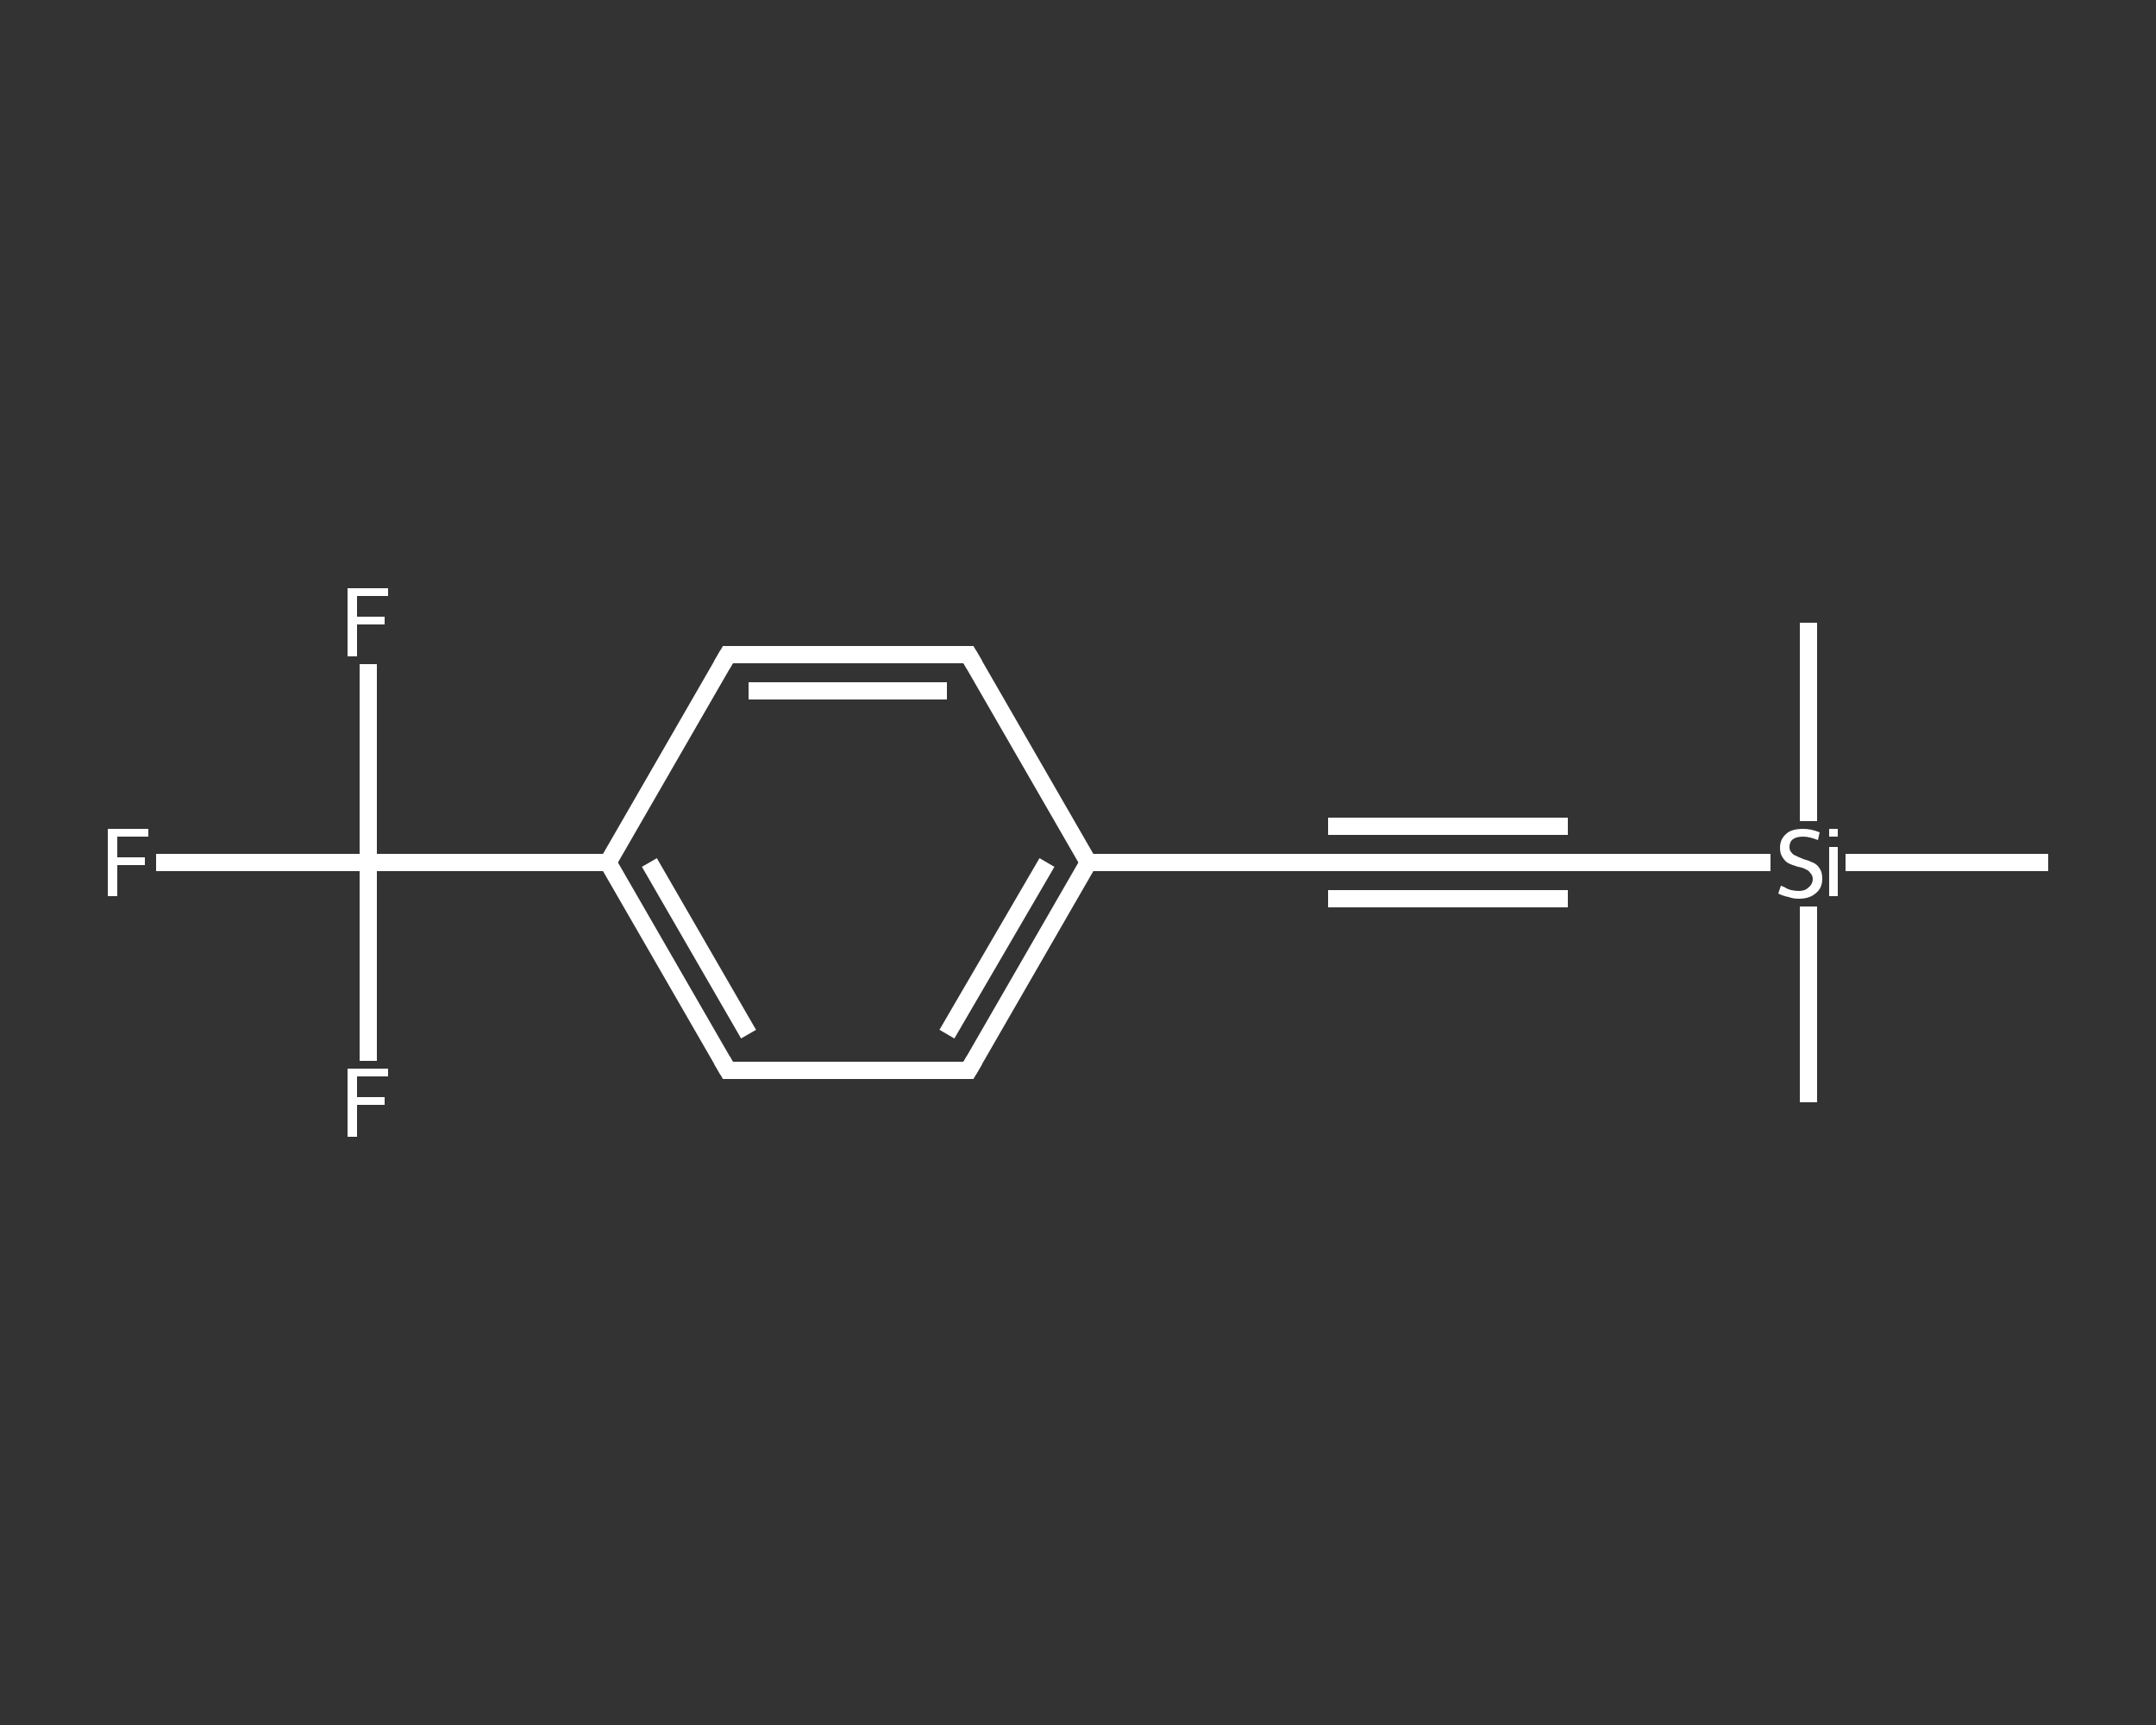 <?xml version='1.0' encoding='iso-8859-1'?>
<svg version='1.1' baseProfile='full'
              xmlns='http://www.w3.org/2000/svg'
                      xmlns:rdkit='http://www.rdkit.org/xml'
                      xmlns:xlink='http://www.w3.org/1999/xlink'
                  xml:space='preserve'
width='250px' height='200px' viewBox='0 0 250 200'>
<rect x="0" y="0" width="250" height="200" fill="#333333" stroke="none"/>
<!-- END OF HEADER -->
<rect style='opacity:1.0;fill:transparent;stroke:none' width='250.0' height='200.0' x='0.0' y='0.0'> </rect>
<path class='bond-0 atom-0 atom-1' d='M 209.7,127.8 L 209.7,105.1' style='fill:none;fill-rule:evenodd;stroke:#FFFFFF;stroke-width:2.0px;stroke-linecap:butt;stroke-linejoin:miter;stroke-opacity:1' />
<path class='bond-1 atom-1 atom-2' d='M 209.7,95.2 L 209.7,72.2' style='fill:none;fill-rule:evenodd;stroke:#FFFFFF;stroke-width:2.0px;stroke-linecap:butt;stroke-linejoin:miter;stroke-opacity:1' />
<path class='bond-2 atom-1 atom-3' d='M 214.0,100.0 L 237.5,100.0' style='fill:none;fill-rule:evenodd;stroke:#FFFFFF;stroke-width:2.0px;stroke-linecap:butt;stroke-linejoin:miter;stroke-opacity:1' />
<path class='bond-3 atom-1 atom-4' d='M 205.3,100.0 L 181.8,100.0' style='fill:none;fill-rule:evenodd;stroke:#FFFFFF;stroke-width:2.0px;stroke-linecap:butt;stroke-linejoin:miter;stroke-opacity:1' />
<path class='bond-4 atom-4 atom-5' d='M 181.8,100.0 L 154.0,100.0' style='fill:none;fill-rule:evenodd;stroke:#FFFFFF;stroke-width:2.0px;stroke-linecap:butt;stroke-linejoin:miter;stroke-opacity:1' />
<path class='bond-4 atom-4 atom-5' d='M 181.8,104.2 L 154.0,104.2' style='fill:none;fill-rule:evenodd;stroke:#FFFFFF;stroke-width:2.0px;stroke-linecap:butt;stroke-linejoin:miter;stroke-opacity:1' />
<path class='bond-4 atom-4 atom-5' d='M 181.8,95.8 L 154.0,95.8' style='fill:none;fill-rule:evenodd;stroke:#FFFFFF;stroke-width:2.0px;stroke-linecap:butt;stroke-linejoin:miter;stroke-opacity:1' />
<path class='bond-5 atom-5 atom-6' d='M 154.0,100.0 L 126.2,100.0' style='fill:none;fill-rule:evenodd;stroke:#FFFFFF;stroke-width:2.0px;stroke-linecap:butt;stroke-linejoin:miter;stroke-opacity:1' />
<path class='bond-6 atom-6 atom-7' d='M 126.2,100.0 L 112.3,124.1' style='fill:none;fill-rule:evenodd;stroke:#FFFFFF;stroke-width:2.0px;stroke-linecap:butt;stroke-linejoin:miter;stroke-opacity:1' />
<path class='bond-6 atom-6 atom-7' d='M 121.4,100.0 L 109.8,119.9' style='fill:none;fill-rule:evenodd;stroke:#FFFFFF;stroke-width:2.0px;stroke-linecap:butt;stroke-linejoin:miter;stroke-opacity:1' />
<path class='bond-7 atom-7 atom-8' d='M 112.3,124.1 L 84.4,124.1' style='fill:none;fill-rule:evenodd;stroke:#FFFFFF;stroke-width:2.0px;stroke-linecap:butt;stroke-linejoin:miter;stroke-opacity:1' />
<path class='bond-8 atom-8 atom-9' d='M 84.4,124.1 L 70.5,100.0' style='fill:none;fill-rule:evenodd;stroke:#FFFFFF;stroke-width:2.0px;stroke-linecap:butt;stroke-linejoin:miter;stroke-opacity:1' />
<path class='bond-8 atom-8 atom-9' d='M 86.8,119.9 L 75.3,100.0' style='fill:none;fill-rule:evenodd;stroke:#FFFFFF;stroke-width:2.0px;stroke-linecap:butt;stroke-linejoin:miter;stroke-opacity:1' />
<path class='bond-9 atom-9 atom-10' d='M 70.5,100.0 L 42.7,100.0' style='fill:none;fill-rule:evenodd;stroke:#FFFFFF;stroke-width:2.0px;stroke-linecap:butt;stroke-linejoin:miter;stroke-opacity:1' />
<path class='bond-10 atom-10 atom-11' d='M 42.7,100.0 L 30.4,100.0' style='fill:none;fill-rule:evenodd;stroke:#FFFFFF;stroke-width:2.0px;stroke-linecap:butt;stroke-linejoin:miter;stroke-opacity:1' />
<path class='bond-10 atom-10 atom-11' d='M 30.4,100.0 L 18.1,100.0' style='fill:none;fill-rule:evenodd;stroke:#FFFFFF;stroke-width:2.0px;stroke-linecap:butt;stroke-linejoin:miter;stroke-opacity:1' />
<path class='bond-11 atom-10 atom-12' d='M 42.7,100.0 L 42.7,88.5' style='fill:none;fill-rule:evenodd;stroke:#FFFFFF;stroke-width:2.0px;stroke-linecap:butt;stroke-linejoin:miter;stroke-opacity:1' />
<path class='bond-11 atom-10 atom-12' d='M 42.7,88.5 L 42.7,77.0' style='fill:none;fill-rule:evenodd;stroke:#FFFFFF;stroke-width:2.0px;stroke-linecap:butt;stroke-linejoin:miter;stroke-opacity:1' />
<path class='bond-12 atom-10 atom-13' d='M 42.7,100.0 L 42.7,111.5' style='fill:none;fill-rule:evenodd;stroke:#FFFFFF;stroke-width:2.0px;stroke-linecap:butt;stroke-linejoin:miter;stroke-opacity:1' />
<path class='bond-12 atom-10 atom-13' d='M 42.7,111.5 L 42.7,123.0' style='fill:none;fill-rule:evenodd;stroke:#FFFFFF;stroke-width:2.0px;stroke-linecap:butt;stroke-linejoin:miter;stroke-opacity:1' />
<path class='bond-13 atom-9 atom-14' d='M 70.5,100.0 L 84.4,75.9' style='fill:none;fill-rule:evenodd;stroke:#FFFFFF;stroke-width:2.0px;stroke-linecap:butt;stroke-linejoin:miter;stroke-opacity:1' />
<path class='bond-14 atom-14 atom-15' d='M 84.4,75.9 L 112.3,75.9' style='fill:none;fill-rule:evenodd;stroke:#FFFFFF;stroke-width:2.0px;stroke-linecap:butt;stroke-linejoin:miter;stroke-opacity:1' />
<path class='bond-14 atom-14 atom-15' d='M 86.8,80.1 L 109.8,80.1' style='fill:none;fill-rule:evenodd;stroke:#FFFFFF;stroke-width:2.0px;stroke-linecap:butt;stroke-linejoin:miter;stroke-opacity:1' />
<path class='bond-15 atom-15 atom-6' d='M 112.3,75.9 L 126.2,100.0' style='fill:none;fill-rule:evenodd;stroke:#FFFFFF;stroke-width:2.0px;stroke-linecap:butt;stroke-linejoin:miter;stroke-opacity:1' />
<path d='M 183.0,100.0 L 181.8,100.0 L 180.4,100.0' style='fill:none;stroke:#FFFFFF;stroke-width:2.0px;stroke-linecap:butt;stroke-linejoin:miter;stroke-opacity:1;' />
<path d='M 155.4,100.0 L 154.0,100.0 L 152.6,100.0' style='fill:none;stroke:#FFFFFF;stroke-width:2.0px;stroke-linecap:butt;stroke-linejoin:miter;stroke-opacity:1;' />
<path d='M 113.0,122.9 L 112.3,124.1 L 110.9,124.1' style='fill:none;stroke:#FFFFFF;stroke-width:2.0px;stroke-linecap:butt;stroke-linejoin:miter;stroke-opacity:1;' />
<path d='M 85.8,124.1 L 84.4,124.1 L 83.7,122.9' style='fill:none;stroke:#FFFFFF;stroke-width:2.0px;stroke-linecap:butt;stroke-linejoin:miter;stroke-opacity:1;' />
<path d='M 83.7,77.1 L 84.4,75.9 L 85.8,75.9' style='fill:none;stroke:#FFFFFF;stroke-width:2.0px;stroke-linecap:butt;stroke-linejoin:miter;stroke-opacity:1;' />
<path d='M 110.9,75.9 L 112.3,75.9 L 113.0,77.1' style='fill:none;stroke:#FFFFFF;stroke-width:2.0px;stroke-linecap:butt;stroke-linejoin:miter;stroke-opacity:1;' />
<path class='atom-1' d='M 206.5 102.7
Q 206.6 102.7, 207.0 102.9
Q 207.3 103.1, 207.7 103.2
Q 208.2 103.3, 208.6 103.3
Q 209.3 103.3, 209.7 102.9
Q 210.2 102.5, 210.2 101.9
Q 210.2 101.5, 209.9 101.2
Q 209.7 100.9, 209.4 100.8
Q 209.1 100.6, 208.5 100.5
Q 207.8 100.3, 207.4 100.1
Q 207.0 99.9, 206.7 99.4
Q 206.4 99.0, 206.4 98.3
Q 206.4 97.3, 207.1 96.7
Q 207.7 96.1, 209.1 96.1
Q 210.0 96.1, 211.0 96.5
L 210.8 97.4
Q 209.8 97.0, 209.1 97.0
Q 208.3 97.0, 207.9 97.3
Q 207.5 97.6, 207.5 98.2
Q 207.5 98.6, 207.7 98.8
Q 207.9 99.1, 208.2 99.2
Q 208.6 99.4, 209.1 99.6
Q 209.8 99.8, 210.2 100.0
Q 210.7 100.2, 211.0 100.7
Q 211.3 101.1, 211.3 101.9
Q 211.3 103.0, 210.5 103.6
Q 209.8 104.2, 208.6 104.2
Q 207.9 104.2, 207.4 104.0
Q 206.8 103.9, 206.2 103.6
L 206.5 102.7
' fill='#FFFFFF'/>
<path class='atom-1' d='M 212.1 96.1
L 213.1 96.1
L 213.1 97.0
L 212.1 97.0
L 212.1 96.1
M 212.1 98.2
L 213.1 98.2
L 213.1 103.9
L 212.1 103.9
L 212.1 98.2
' fill='#FFFFFF'/>
<path class='atom-11' d='M 12.5 96.1
L 17.2 96.1
L 17.2 97.0
L 13.6 97.0
L 13.6 99.4
L 16.8 99.4
L 16.8 100.3
L 13.6 100.3
L 13.6 103.9
L 12.5 103.9
L 12.5 96.1
' fill='#FFFFFF'/>
<path class='atom-12' d='M 40.3 68.2
L 45.0 68.2
L 45.0 69.1
L 41.4 69.1
L 41.4 71.5
L 44.6 71.5
L 44.6 72.4
L 41.4 72.4
L 41.4 76.1
L 40.3 76.1
L 40.3 68.2
' fill='#FFFFFF'/>
<path class='atom-13' d='M 40.3 123.9
L 45.0 123.9
L 45.0 124.8
L 41.4 124.8
L 41.4 127.2
L 44.6 127.2
L 44.6 128.1
L 41.4 128.1
L 41.4 131.8
L 40.3 131.8
L 40.3 123.9
' fill='#FFFFFF'/>
</svg>
